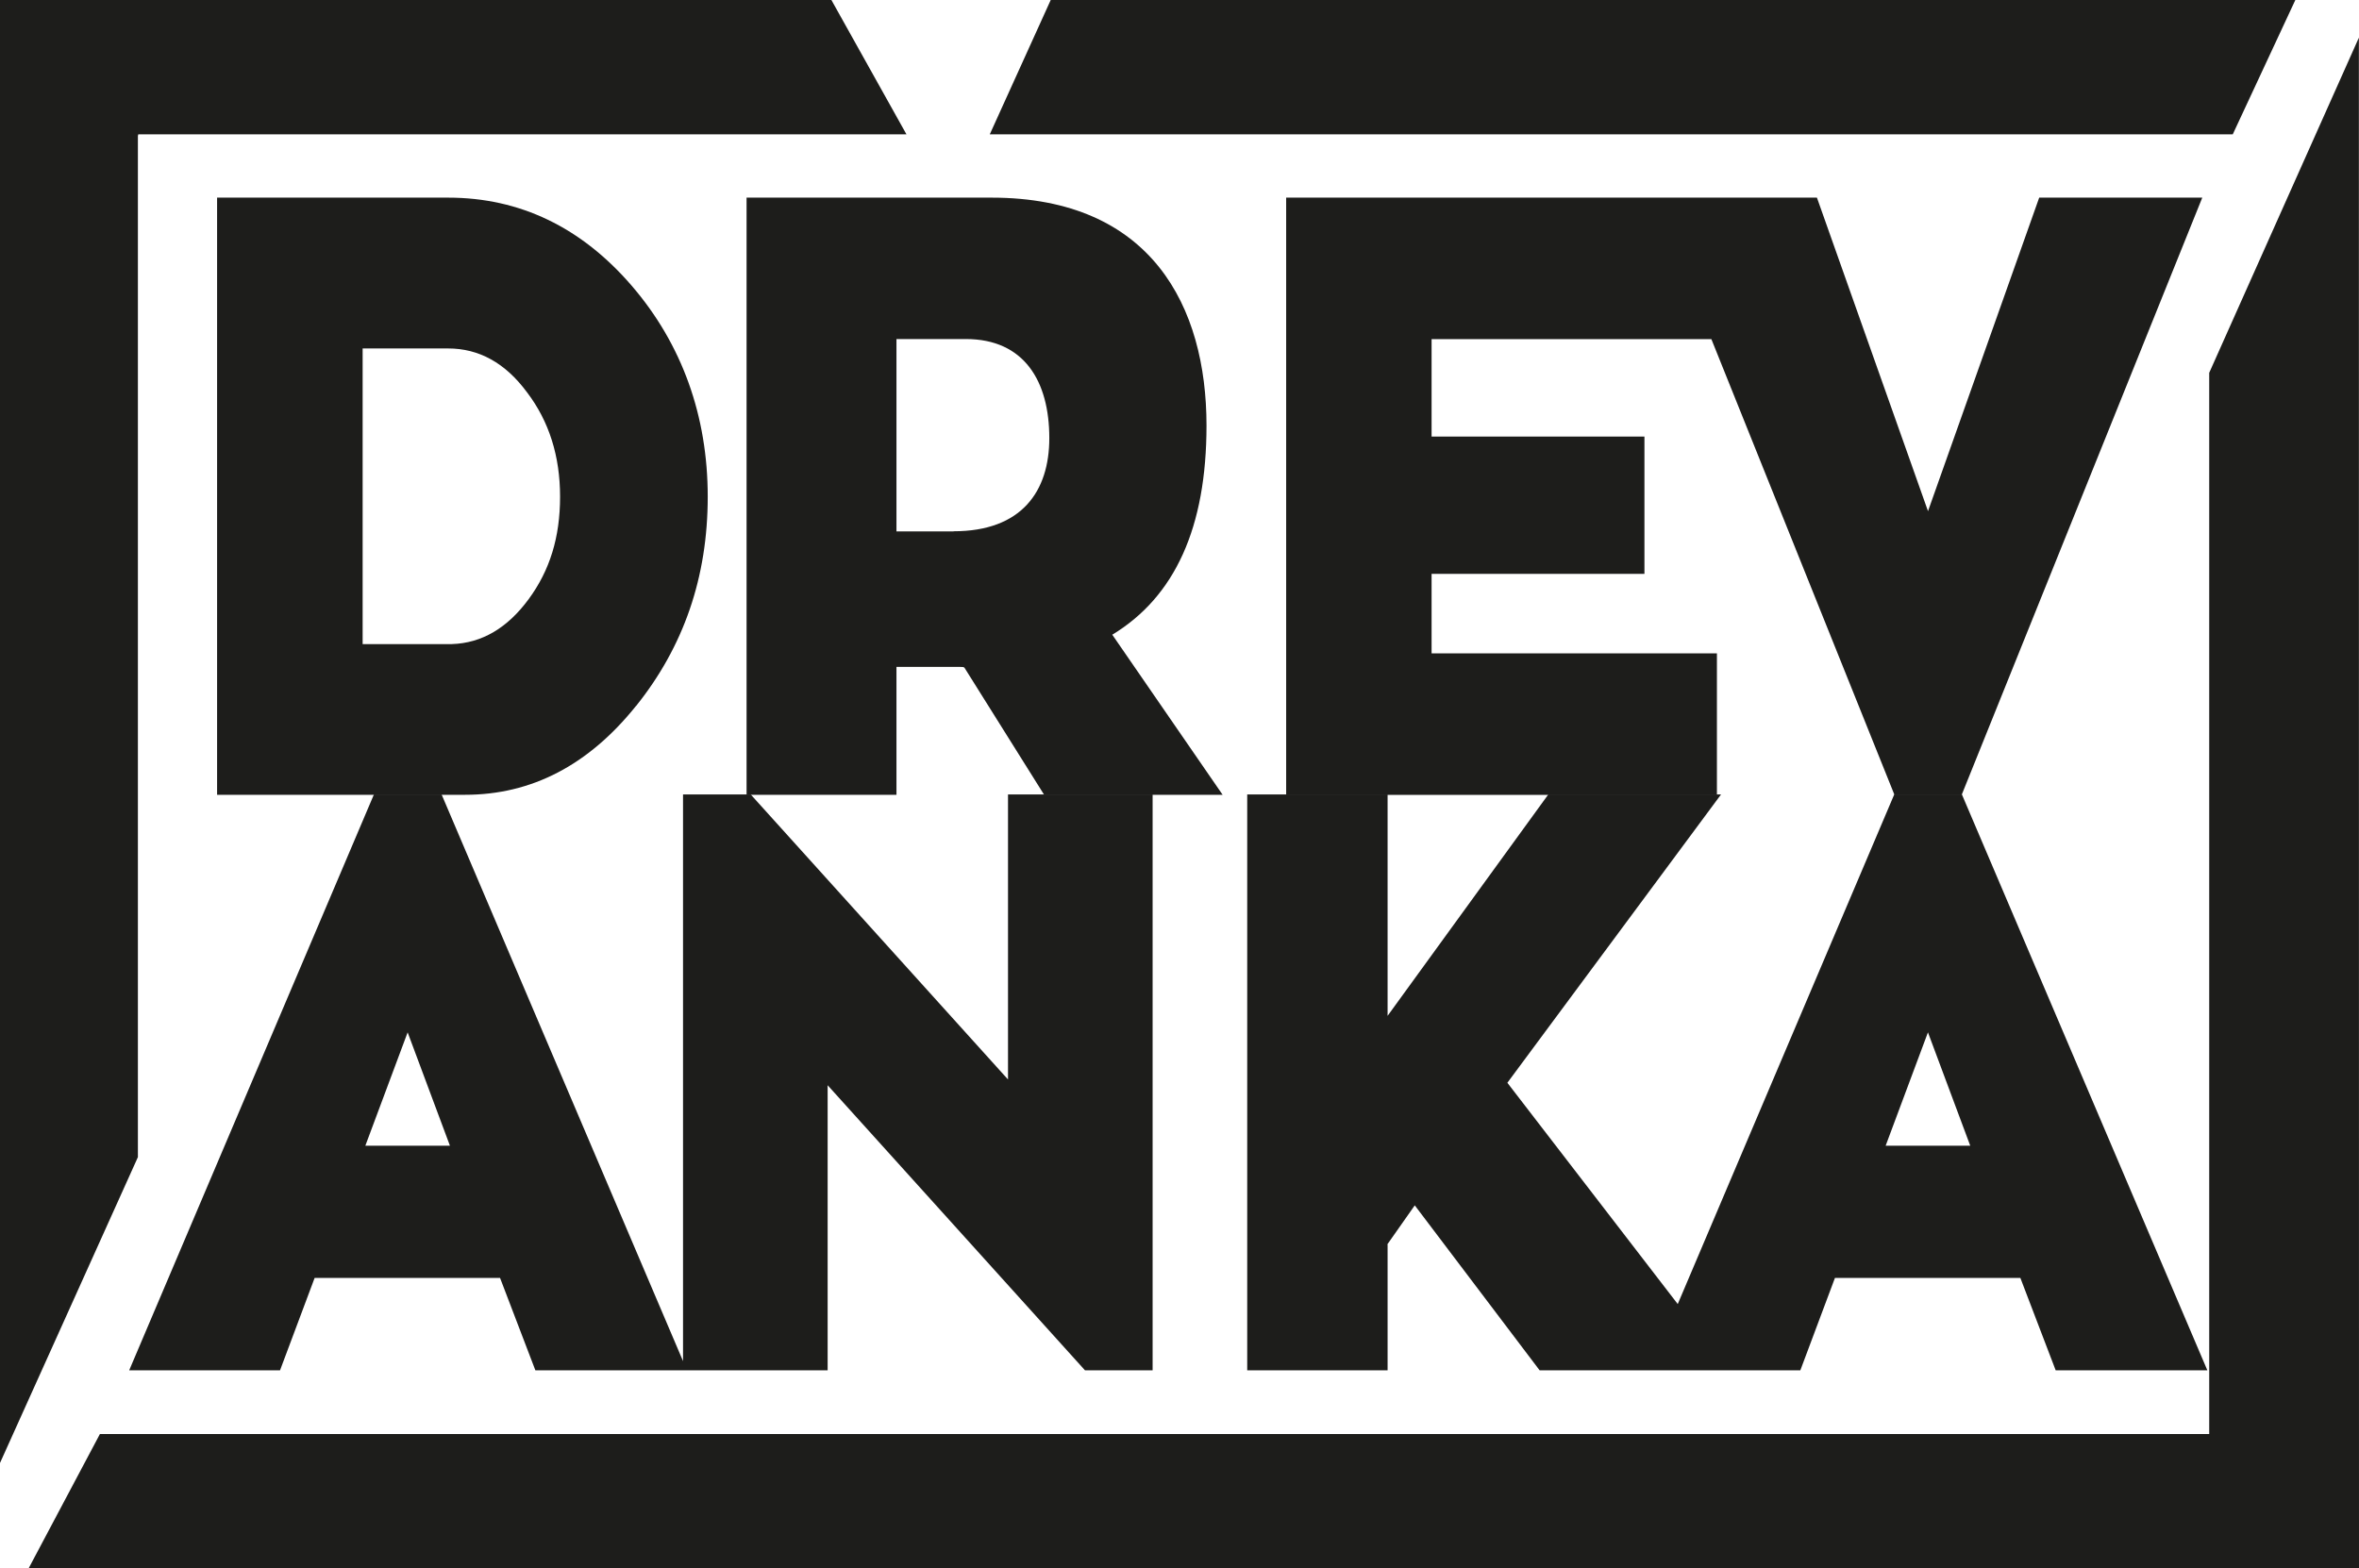 <?xml version="1.0" encoding="UTF-8"?> <svg xmlns="http://www.w3.org/2000/svg" id="Layer_2" viewBox="0 0 200.49 133.32"><defs><style>.cls-1{fill:#1d1d1b;stroke-width:0px;}</style></defs><g id="Vrstva_1"><path class="cls-1" d="M54.06,60.01c4.04-5.04,6.09-10.94,6.09-17.79s-2.18-12.96-6.46-17.93-9.51-7.49-15.6-7.49h-19.64v50.76h21.07c5.66,0,10.5-2.52,14.54-7.56ZM30.82,54.75v-25.13h7.27c2.61,0,4.85,1.22,6.71,3.74,1.86,2.45,2.8,5.4,2.8,8.86s-.87,6.26-2.67,8.71c-1.8,2.45-3.98,3.74-6.53,3.82h-7.58Z"></path><path class="cls-1" d="M94.52,53.96c5.35-3.24,8.02-9.14,8.02-17.79,0-10.08-4.66-19.37-18.27-19.37h-20.82v50.76h12.74v-10.87h5.41c.19,0,.31,0,.37.07l6.77,10.8h15.17l-9.38-13.61ZM81.04,45.17h-4.85v-16.35h5.9c4.97,0,7.09,3.6,7.09,8.42,0,4.54-2.36,7.92-8.14,7.92Z"></path><polygon class="cls-1" points="173.31 16.8 163.86 43.45 154.42 16.8 143.61 16.8 140.62 16.8 109.31 16.8 109.31 67.57 145.92 67.57 145.92 55.54 121.67 55.54 121.67 48.78 139.76 48.78 139.76 37.11 121.67 37.11 121.67 28.83 145.45 28.83 161.01 67.57 166.72 67.57 187.17 16.8 173.31 16.8"></polygon><path class="cls-1" d="M23.8,116.48l2.94-7.85h15.76l3,7.85h24.84v-24.23l21.87,24.23h5.75v-48.95h-12.29v24.23l-21.87-24.23h-5.75v48.17l-20.52-48.17h-5.75l-20.8,48.95h12.83ZM34.64,87.74l3.6,9.65h-7.19l3.6-9.65Z"></path><path class="cls-1" d="M117.9,105.79l2.34-3.33,10.61,14.02h22.16l2.94-7.85h15.76l3,7.85h12.89l-20.86-48.95h-5.75l-18.4,43.32-14.48-18.81,18.16-24.51h-14.68l-13.66,18.82v-18.82h-11.93v48.95h11.93v-10.69ZM163.85,87.74l3.6,9.65h-7.19l3.6-9.65Z"></path><polygon class="cls-1" points="11.75 11.42 77.04 11.42 70.66 0 0 0 0 124.36 11.72 98.36 11.72 11.56 11.75 11.42"></polygon><polygon class="cls-1" points="195.08 0 89.3 0 84.12 11.42 189.76 11.42 195.08 0"></polygon><polygon class="cls-1" points="200.48 3.2 187.76 31.69 187.76 121.9 8.49 121.9 2.43 133.32 200.49 133.32 200.48 3.2"></polygon></g></svg> 